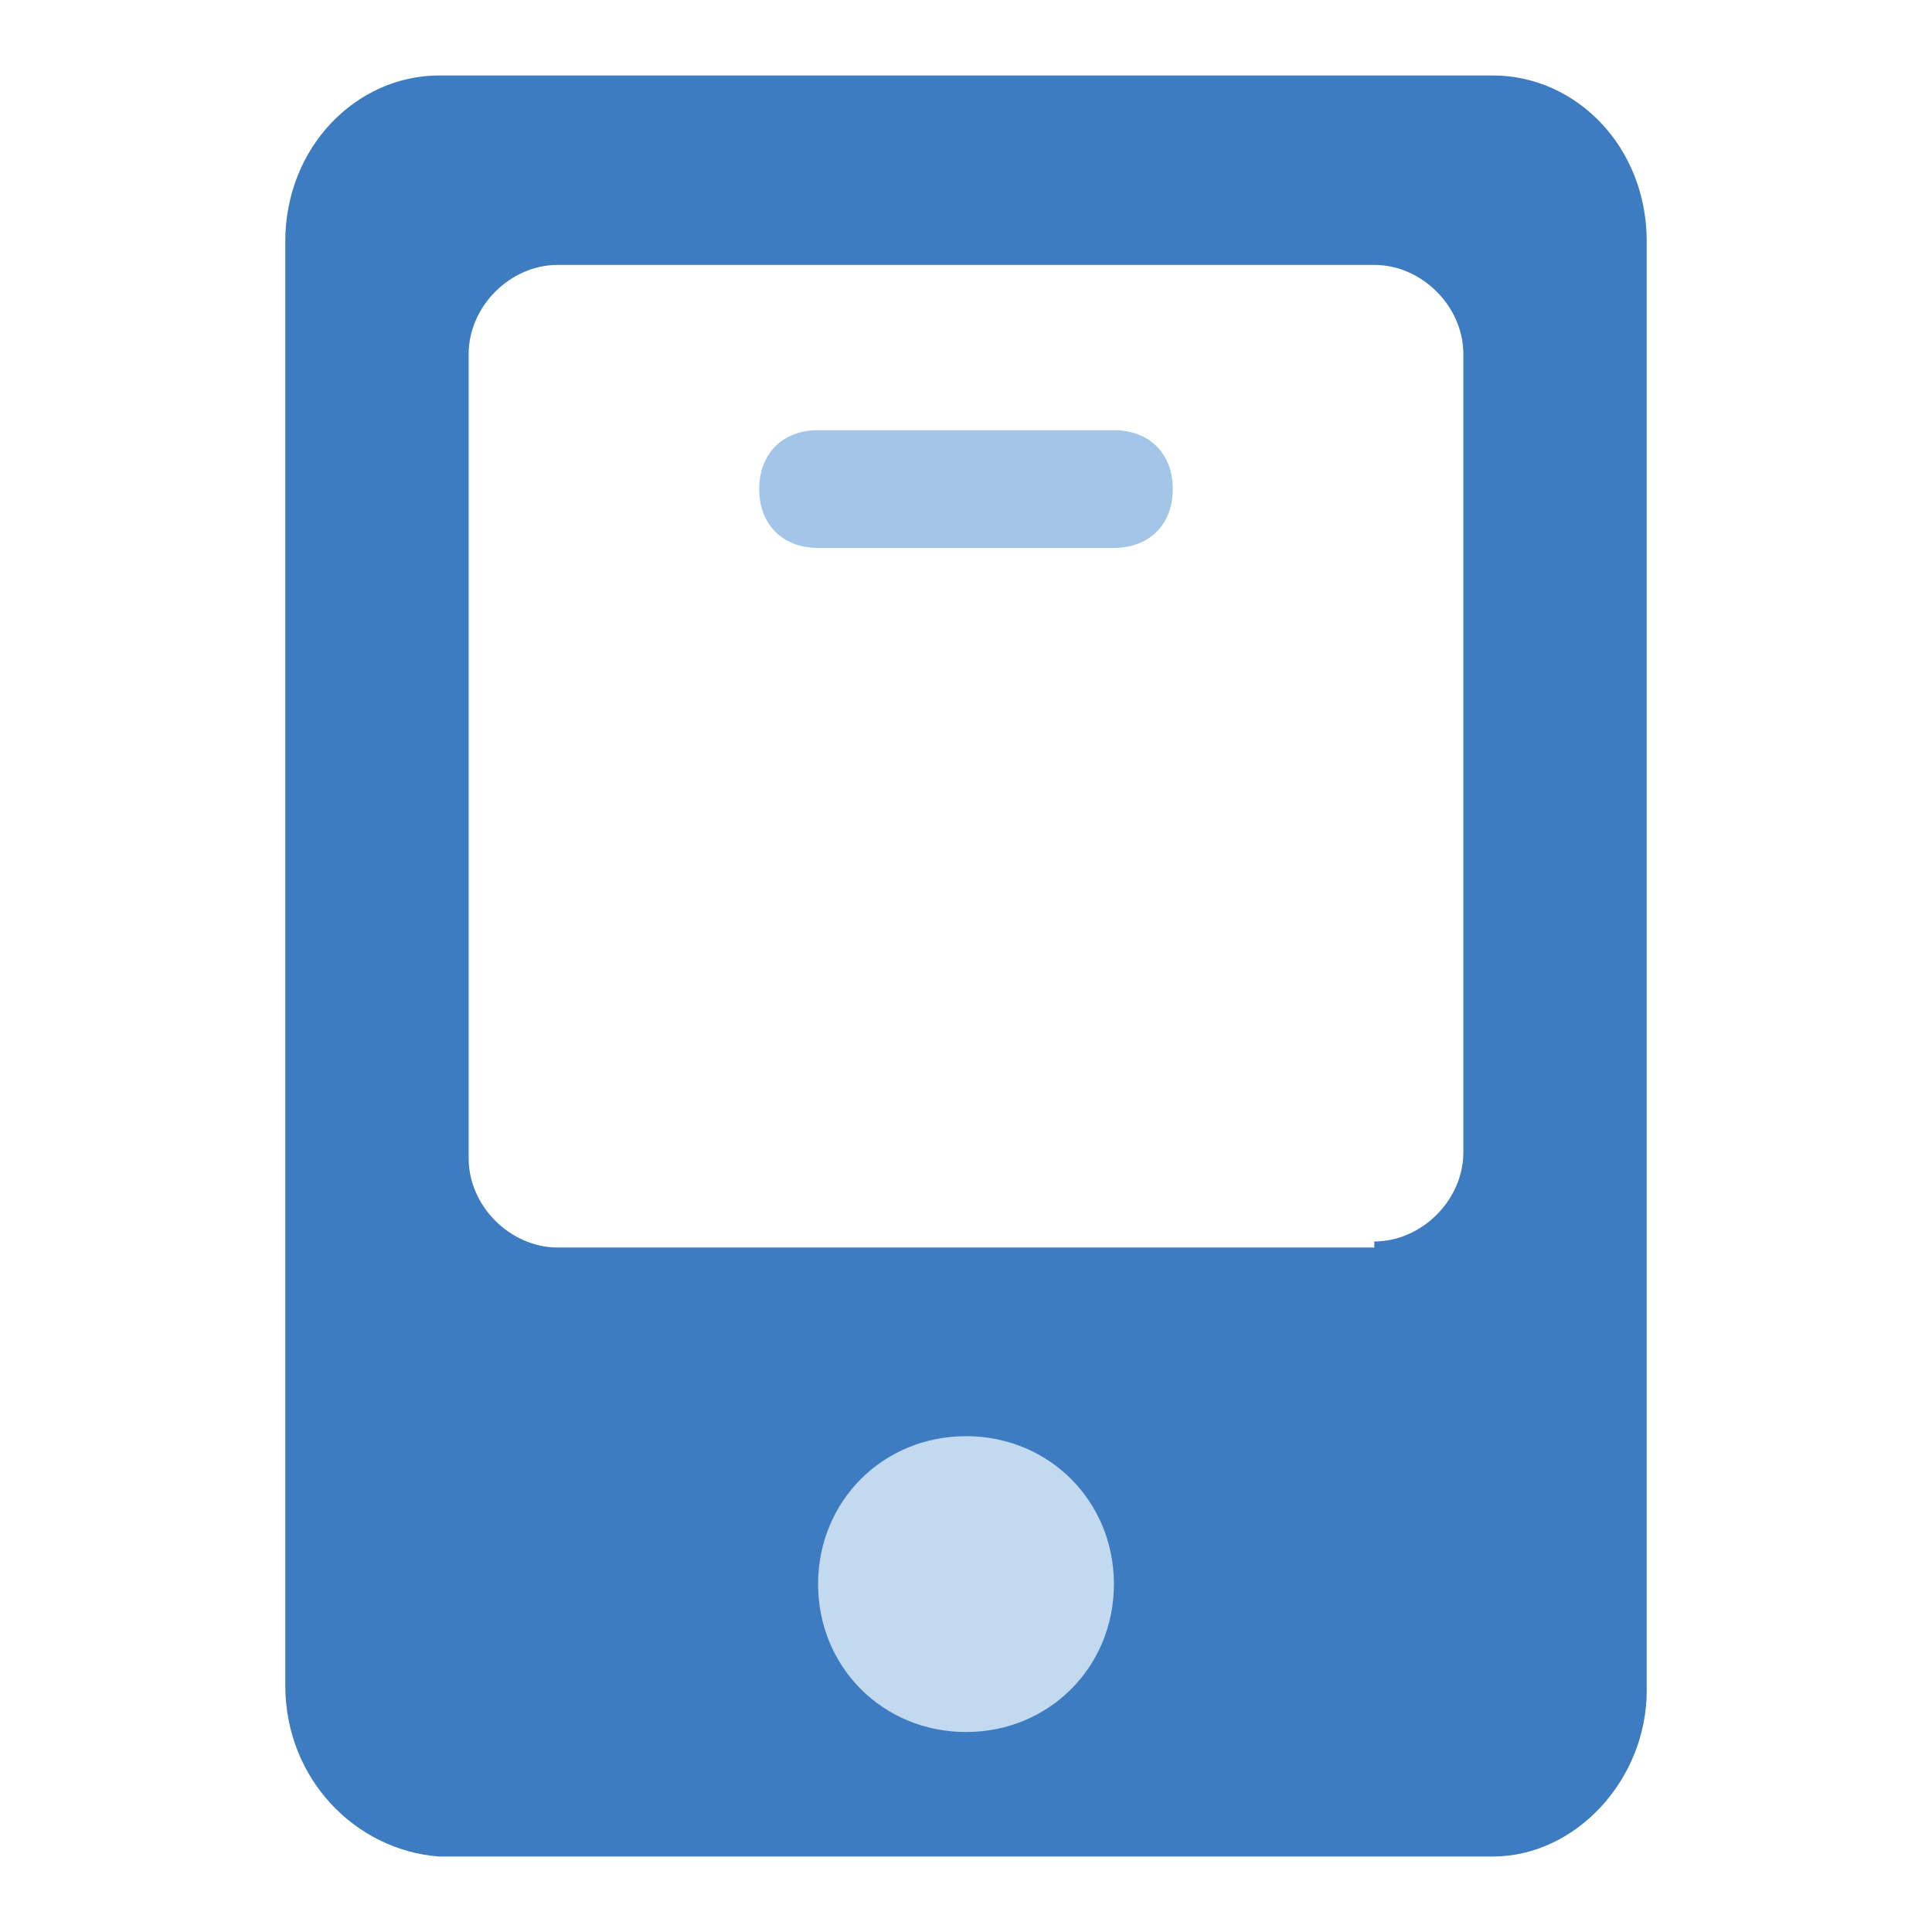 <?xml version="1.0" encoding="utf-8"?>
<!-- Svg Vector Icons : http://www.onlinewebfonts.com/icon -->
<!DOCTYPE svg PUBLIC "-//W3C//DTD SVG 1.1//EN" "http://www.w3.org/Graphics/SVG/1.1/DTD/svg11.dtd">
<svg version="1.1" xmlns="http://www.w3.org/2000/svg" xmlns:xlink="http://www.w3.org/1999/xlink" x="0px" y="0px" viewBox="0 0 256 256" enable-background="new 0 0 256 256" xml:space="preserve">
<g> <path fill="#3d7cc0" d="M197.8,10c11,0,20.4,9.4,20.4,22V224c0,11.8-9.4,22-20.4,22H58.2c-11-0.8-20.4-10.2-20.4-22.7V32 c0-12.5,9.4-22,20.4-22H197.8z M182.1,164.5c6.3,0,11.8-5.5,11.8-11.8V46.9c0-6.3-5.5-11.8-11.8-11.8H73.9 c-6.3,0-11.8,5.5-11.8,11.8v106.6c0,6.3,5.5,11.8,11.8,11.8h108.2V164.5z"/> <path fill="#c3d9f0" d="M128,229.5c-11,0-19.6-8.6-19.6-19.6c0-11,8.6-19.6,19.6-19.6c11,0,19.6,8.6,19.6,19.6 C147.6,220.9,139,229.5,128,229.5z"/> <path fill="#a3c5e8" d="M108.4,57h39.2c4.7,0,7.8,3.1,7.8,7.8s-3.1,7.8-7.8,7.8h-39.2c-4.7,0-7.8-3.1-7.8-7.8S103.7,57,108.4,57z" /></g>
</svg>